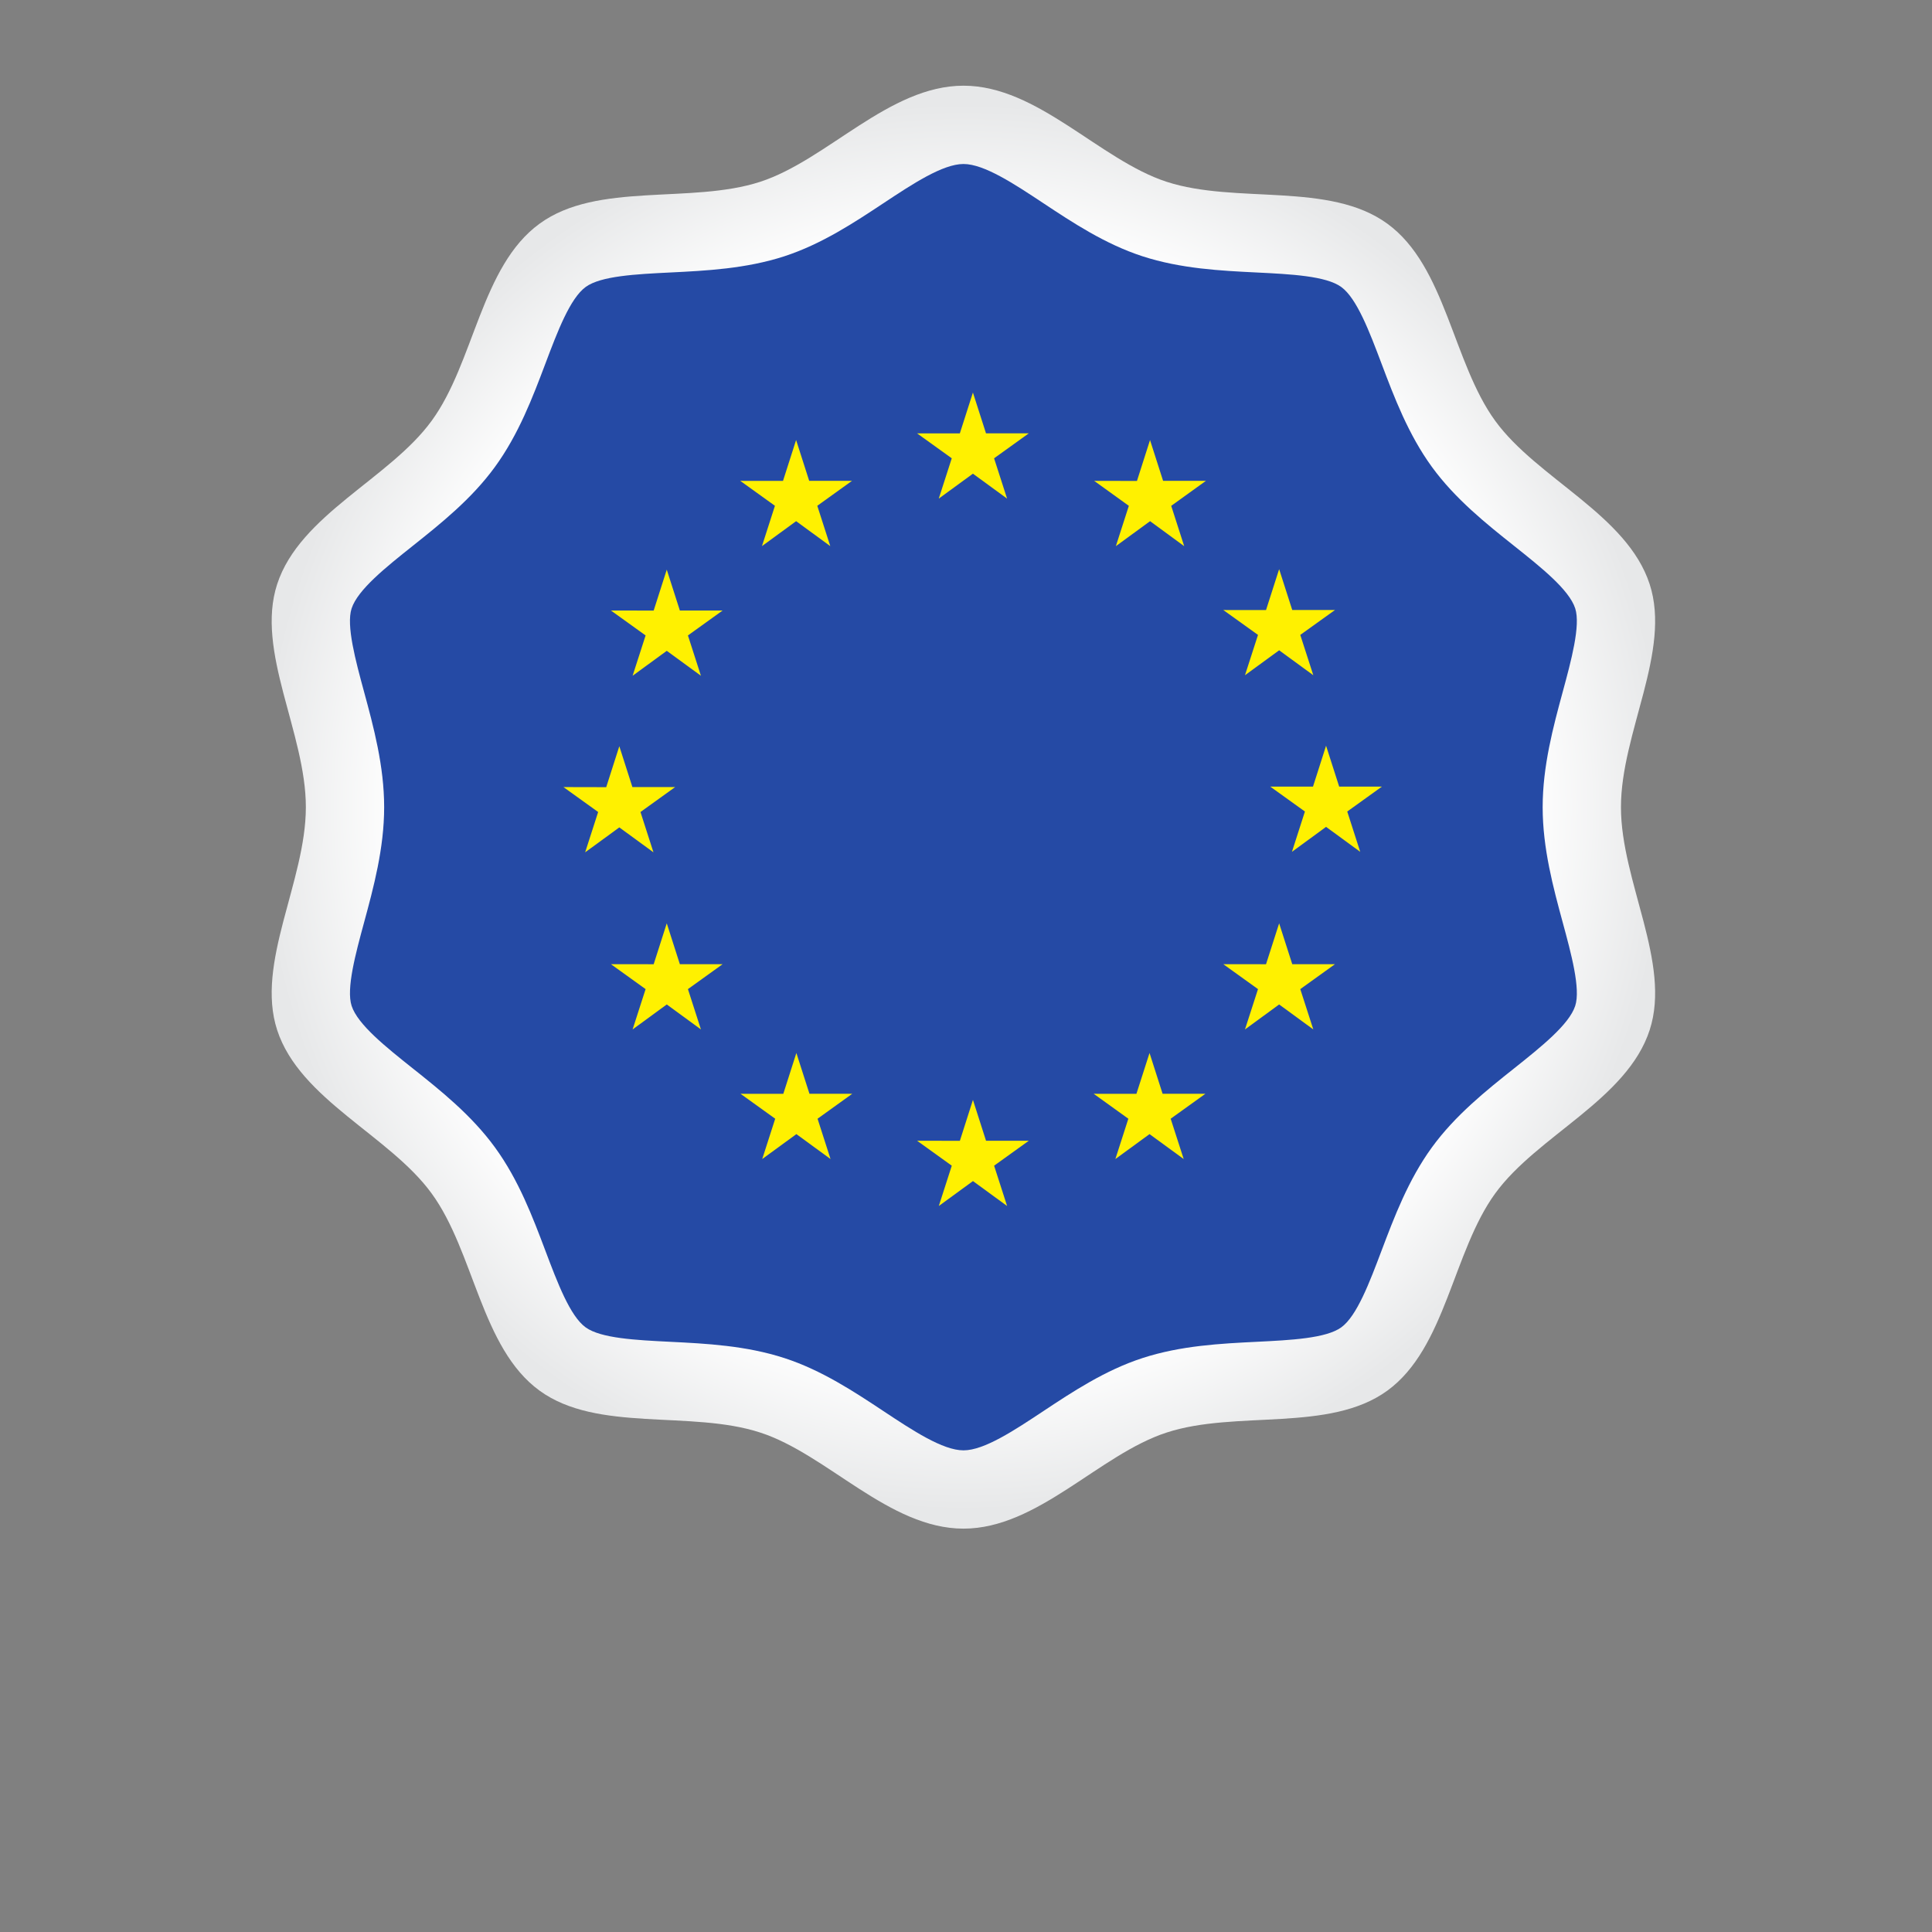 <?xml version="1.0" encoding="UTF-8" standalone="no"?>
<!-- Created with Inkscape (http://www.inkscape.org/) -->

<svg
   xmlns:dc="http://purl.org/dc/elements/1.1/"
   xmlns:cc="http://creativecommons.org/ns#"
   xmlns:rdf="http://www.w3.org/1999/02/22-rdf-syntax-ns#"
   xmlns:svg="http://www.w3.org/2000/svg"
   xmlns="http://www.w3.org/2000/svg"
   xmlns:sodipodi="http://sodipodi.sourceforge.net/DTD/sodipodi-0.dtd"
   xmlns:inkscape="http://www.inkscape.org/namespaces/inkscape"
   version="1.1"
   id="svg7299"
   xml:space="preserve"
   width="666.667"
   height="666.667"
   viewBox="0 0 666.667 666.667"
   sodipodi:docname="EU--sticker-2-publicdomainvectors.org.svg"
   inkscape:version="0.92.4 (5da689c313, 2019-01-14)"><rect x="0" y="0" width="666.667" height="666.667" fill="#808080" stroke="none"/><defs
     id="defs7303"><clipPath
       clipPathUnits="userSpaceOnUse"
       id="clipPath7315"><path
         d="M 0,500 H 500 V 0 H 0 Z"
         id="path7313"
         inkscape:connector-curvature="0" /></clipPath><radialGradient
       fx="0"
       fy="0"
       cx="0"
       cy="0"
       r="1"
       gradientUnits="userSpaceOnUse"
       gradientTransform="matrix(182.953,0,0,-182.953,249.392,291.178)"
       spreadMethod="pad"
       id="radialGradient7335"><stop
         style="stop-opacity:1;stop-color:#ffffff"
         offset="0"
         id="stop7329" /><stop
         style="stop-opacity:1;stop-color:#ffffff"
         offset="0.799"
         id="stop7331" /><stop
         style="stop-opacity:1;stop-color:#e7e8e9"
         offset="1"
         id="stop7333" /></radialGradient></defs><sodipodi:namedview
     pagecolor="#ffffff"
     bordercolor="#666666"
     borderopacity="1"
     objecttolerance="10"
     gridtolerance="10"
     guidetolerance="10"
     inkscape:pageopacity="0"
     inkscape:pageshadow="2"
     inkscape:window-width="1920"
     inkscape:window-height="1018"
     id="namedview7301"
     showgrid="false"
     inkscape:zoom="1.1049485"
     inkscape:cx="403.95481"
     inkscape:cy="347.45764"
     inkscape:window-x="-8"
     inkscape:window-y="-8"
     inkscape:window-maximized="1"
     inkscape:current-layer="g7307" /><g
     id="g7307"
     inkscape:groupmode="layer"
     inkscape:label="EU--sticker-2-publicdomainvectors.org"
     transform="matrix(1.333,0,0,-1.333,0,666.667)"><g
       id="g7309"><g
         id="g7311"
         clip-path="url(#clipPath7315)"><g
           id="g7317"><g
             id="g7319"><g
               id="g7325"><g
                 id="g7327"><path
                   d="m 79.175,291.175 c 0,-19.223 -13.079,-40.324 -7.429,-57.694 5.872,-17.984 29.081,-27.299 39.985,-42.29 11.046,-15.139 12.784,-40.032 27.938,-51.052 14.967,-10.905 39.145,-4.978 57.135,-10.853 17.384,-5.649 33.341,-24.871 52.613,-24.871 19.226,0 35.177,19.222 52.569,24.871 17.987,5.875 42.16,-0.052 57.151,10.853 15.135,11.02 16.919,35.913 27.919,51.052 10.897,14.991 34.134,24.306 39.984,42.29 5.646,17.37 -7.433,38.471 -7.433,57.694 0,19.251 13.079,40.357 7.433,57.726 -5.85,17.984 -29.087,27.299 -39.984,42.283 -11,15.113 -12.784,40.012 -27.919,51.032 -14.991,10.922 -39.164,5.005 -57.151,10.853 -17.392,5.673 -33.343,24.872 -52.569,24.872 -19.272,0 -35.229,-19.199 -52.613,-24.872 -17.99,-5.848 -42.168,0.069 -57.135,-10.853 -15.154,-11.02 -16.892,-35.919 -27.938,-51.032 -10.904,-14.984 -34.113,-24.299 -39.985,-42.283 -5.65,-17.369 7.429,-38.475 7.429,-57.726"
                   style="fill:url(#radialGradient7335);stroke:none"
                   id="path7337"
                   inkscape:connector-curvature="0" /></g></g></g></g><path
           d="m 399.339,291.175 c 0,10.695 2.759,20.87 5.193,29.85 2.188,8.06 4.667,17.198 3.233,21.61 -1.58,4.853 -8.839,10.631 -15.863,16.217 -7.113,5.662 -15.176,12.079 -21.239,20.414 -6.109,8.395 -9.771,18.088 -13.001,26.639 -3.152,8.351 -6.415,16.983 -10.456,19.928 -3.939,2.871 -13.103,3.321 -21.963,3.759 -9.169,0.451 -19.56,0.962 -29.527,4.205 -9.656,3.147 -18.129,8.762 -25.606,13.714 -7.541,4.995 -15.339,10.161 -20.693,10.161 -5.395,0 -13.211,-5.177 -20.768,-10.178 -7.466,-4.945 -15.933,-10.552 -25.56,-13.69 l -0.017,-0.01 c -9.968,-3.24 -20.358,-3.751 -29.526,-4.202 -8.854,-0.438 -18.011,-0.888 -21.929,-3.746 -4.058,-2.953 -7.308,-11.56 -10.451,-19.889 -3.238,-8.577 -6.91,-18.299 -13.069,-26.731 -6.038,-8.295 -14.097,-14.712 -21.206,-20.368 -7.024,-5.595 -14.286,-11.377 -15.877,-16.25 -1.429,-4.392 1.044,-13.529 3.235,-21.589 2.435,-8.977 5.194,-19.149 5.194,-29.844 0,-10.678 -2.758,-20.842 -5.191,-29.815 -2.188,-8.059 -4.669,-17.195 -3.231,-21.606 1.584,-4.852 8.845,-10.636 15.867,-16.226 7.112,-5.663 15.172,-12.077 21.235,-20.415 6.136,-8.409 9.805,-18.132 13.041,-26.705 3.144,-8.334 6.395,-16.948 10.424,-19.878 3.927,-2.857 13.069,-3.309 21.915,-3.747 9.186,-0.454 19.601,-0.968 29.59,-4.227 9.625,-3.129 18.104,-8.746 25.583,-13.701 7.551,-5.001 15.358,-10.171 20.741,-10.171 5.345,0 13.135,5.16 20.666,10.154 7.491,4.962 15.977,10.586 25.64,13.727 9.961,3.25 20.376,3.764 29.564,4.218 8.85,0.438 17.998,0.89 21.929,3.747 4.032,2.937 7.294,11.575 10.447,19.93 3.232,8.548 6.889,18.241 13,26.647 6.062,8.341 14.126,14.758 21.243,20.421 7.021,5.59 14.279,11.367 15.861,16.223 1.432,4.409 -1.045,13.545 -3.238,21.605 -2.431,8.972 -5.19,19.136 -5.19,29.819"
           style="fill:#254aa5;fill-opacity:1;fill-rule:nonzero;stroke:none"
           id="path7339"
           inkscape:connector-curvature="0" /><path
           d="m 243.011,371.053 8.843,6.454 8.844,-6.454 -3.366,10.437 8.982,6.454 h -11.071 l -3.389,10.564 -3.388,-10.576 -11.067,0.012 8.977,-6.454 z"
           style="fill:#fff100;fill-opacity:1;fill-rule:nonzero;stroke:none"
           id="path7341"
           inkscape:connector-curvature="0" /><path
           d="m 197.245,358.757 8.844,6.454 8.838,-6.454 -3.36,10.437 8.977,6.454 h -11.072 l -3.389,10.576 -3.389,-10.587 -11.065,0.011 8.975,-6.454 z"
           style="fill:#fff100;fill-opacity:1;fill-rule:nonzero;stroke:none"
           id="path7343"
           inkscape:connector-curvature="0" /><path
           d="m 172.602,352.662 -3.388,-10.587 -11.067,0.011 8.977,-6.454 -3.365,-10.436 8.843,6.453 8.843,-6.453 -3.365,10.436 8.977,6.454 H 175.99 Z"
           style="fill:#fff100;fill-opacity:1;fill-rule:nonzero;stroke:none"
           id="path7345"
           inkscape:connector-curvature="0" /><path
           d="m 160.318,285.941 8.838,-6.453 -3.36,10.437 8.976,6.454 h -11.066 l -3.388,10.575 -3.388,-10.599 -11.073,0.024 8.983,-6.454 -3.365,-10.437 z"
           style="fill:#fff100;fill-opacity:1;fill-rule:nonzero;stroke:none"
           id="path7347"
           inkscape:connector-curvature="0" /><path
           d="m 175.99,250.532 -3.388,10.576 -3.388,-10.587 -11.067,0.011 8.977,-6.453 -3.365,-10.437 8.843,6.465 8.843,-6.465 -3.365,10.437 8.977,6.453 z"
           style="fill:#fff100;fill-opacity:1;fill-rule:nonzero;stroke:none"
           id="path7349"
           inkscape:connector-curvature="0" /><path
           d="m 209.541,216.982 -3.389,10.564 -3.382,-10.575 -11.072,0.011 8.976,-6.454 -3.36,-10.436 8.844,6.454 8.838,-6.454 -3.359,10.436 8.975,6.454 z"
           style="fill:#fff100;fill-opacity:1;fill-rule:nonzero;stroke:none"
           id="path7351"
           inkscape:connector-curvature="0" /><path
           d="m 255.248,204.825 -3.388,10.575 -3.382,-10.587 -11.073,0.012 8.977,-6.454 -3.36,-10.436 8.843,6.454 8.838,-6.454 -3.365,10.436 8.982,6.454 z"
           style="fill:#fff100;fill-opacity:1;fill-rule:nonzero;stroke:none"
           id="path7353"
           inkscape:connector-curvature="0" /><path
           d="m 300.956,216.982 -3.383,10.564 -3.394,-10.575 -11.061,0.011 8.971,-6.454 -3.36,-10.436 8.844,6.454 8.844,-6.454 -3.371,10.436 8.981,6.454 z"
           style="fill:#fff100;fill-opacity:1;fill-rule:nonzero;stroke:none"
           id="path7355"
           inkscape:connector-curvature="0" /><path
           d="m 334.518,250.532 -3.394,10.576 -3.395,-10.587 -11.06,0.011 8.982,-6.453 -3.371,-10.437 8.844,6.465 8.843,-6.465 -3.371,10.437 8.982,6.453 z"
           style="fill:#fff100;fill-opacity:1;fill-rule:nonzero;stroke:none"
           id="path7357"
           inkscape:connector-curvature="0" /><path
           d="m 357.735,296.506 h -11.072 l -3.393,10.575 -3.383,-10.587 -11.073,0.012 8.983,-6.454 -3.359,-10.437 8.832,6.465 8.842,-6.465 -3.359,10.437 z"
           style="fill:#fff100;fill-opacity:1;fill-rule:nonzero;stroke:none"
           id="path7359"
           inkscape:connector-curvature="0" /><path
           d="m 322.28,325.334 8.844,6.454 8.843,-6.454 -3.371,10.437 8.982,6.442 h -11.06 l -3.394,10.576 -3.395,-10.587 -11.06,0.011 8.982,-6.442 z"
           style="fill:#fff100;fill-opacity:1;fill-rule:nonzero;stroke:none"
           id="path7361"
           inkscape:connector-curvature="0" /><path
           d="m 297.7,386.212 -3.383,-10.587 -11.072,0.023 8.971,-6.465 -3.36,-10.437 8.856,6.465 8.832,-6.465 -3.359,10.437 8.981,6.465 h -11.083 z"
           style="fill:#fff100;fill-opacity:1;fill-rule:nonzero;stroke:none"
           id="path7363"
           inkscape:connector-curvature="0" /></g></g></g></svg>
